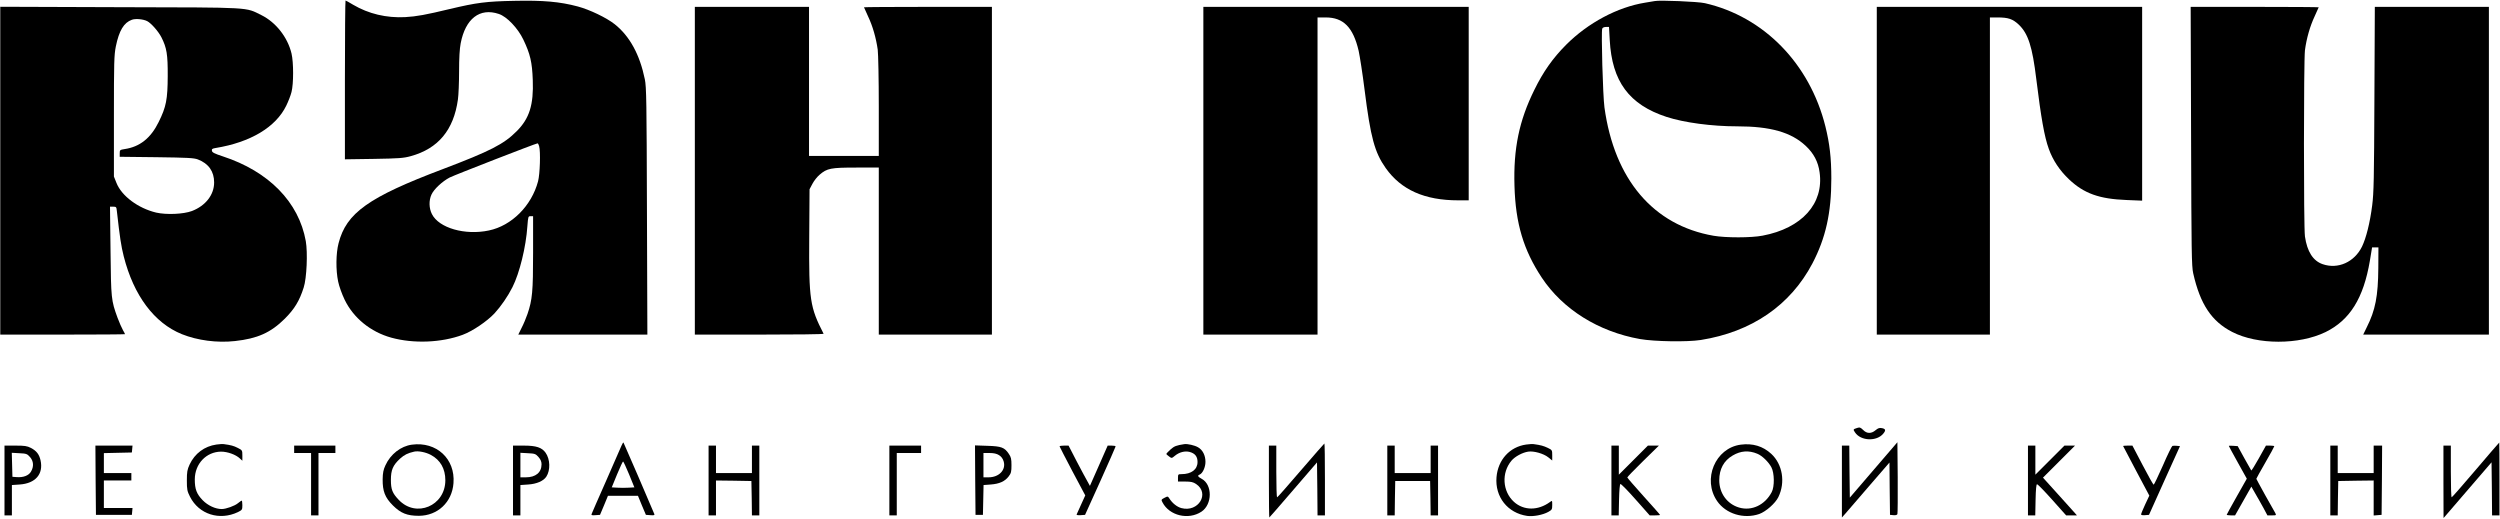 <?xml version="1.0" encoding="UTF-8"?> <svg xmlns="http://www.w3.org/2000/svg" width="3153" height="654" viewBox="0 0 3153 654" fill="none"> <path d="M434.999 100.8V200.933L471.399 200.4C503.133 199.866 508.999 199.466 518.066 196.933C552.599 187.466 572.199 164 577.533 125.466C578.333 119.866 578.999 103.866 578.999 89.999C578.999 73.466 579.666 61.466 580.999 54.666C586.999 23.466 605.133 9.466 629.133 17.599C639.266 20.933 653.133 35.466 660.066 49.999C668.733 68.133 671.133 78.4 671.933 100.933C673.133 132.266 667.666 149.466 651.666 165.466C635.399 181.866 618.333 190.533 558.333 213.333C464.733 248.666 436.733 268.666 426.999 306.8C423.666 319.6 423.399 340.533 426.466 355.066C427.666 360.933 431.133 370.666 434.599 377.866C445.666 400.933 467.399 418.666 493.533 425.866C521.533 433.6 556.599 432.266 583.533 422.266C596.066 417.6 614.199 405.333 623.799 395.066C631.933 386.133 640.333 374 646.333 362.133C655.266 344.4 663.399 311.466 665.133 285.2C666.066 273.2 666.199 272.666 669.133 272.666H672.333V318.533C672.333 367.733 671.399 378 665.266 396C663.533 401.066 660.199 409.066 657.799 413.6L653.666 422H734.999H816.466L815.933 266.266C815.533 128.4 815.266 109.466 813.266 99.999C806.866 68.799 794.199 45.599 775.266 30.533C764.999 22.399 743.666 12.133 728.599 8.133C706.066 2.133 685.133 0.266 648.466 1.066C613.133 1.733 601.133 3.333 567.399 11.333C536.999 18.666 525.266 20.799 510.999 21.599C487.266 22.799 464.866 17.466 445.399 6C440.599 3.066 436.199 0.666 435.799 0.666C435.399 0.666 434.999 45.733 434.999 100.8ZM679.933 184.266C681.933 191.2 680.999 219.466 678.599 228.666C670.466 259.466 645.399 284.666 616.599 290.666C586.599 297.066 553.533 287.6 544.733 270C540.999 262.666 540.733 252.8 544.199 245.333C547.266 238.533 557.933 228.666 567.133 223.866C573.399 220.666 675.266 181.066 677.933 180.8C678.466 180.666 679.399 182.266 679.933 184.266Z" fill="black"></path> <path d="M2087 1.333C2085.93 1.6 2080.47 2.533 2075 3.333C2040.07 8.933 2002.73 28.8 1975 56.666C1958.33 73.466 1946.33 90.4 1935.13 113.333C1915.93 152.133 1908.6 187.466 1910.07 234.533C1911.4 281.866 1921.53 315.466 1944.47 350.133C1971 390.133 2015.93 418.266 2068.33 427.6C2086.73 430.8 2127.8 431.466 2145 428.8C2209 418.666 2257.93 385.2 2285.8 332.266C2302.6 300.133 2309.67 268.533 2309.67 225.2C2309.67 198.933 2307.53 181.066 2302.2 159.466C2282.47 80.266 2224.47 20.933 2150.2 4C2141.8 2 2092.6 -0 2087 1.333ZM2030.2 50.533C2033 102.666 2054.6 132 2101.93 147.466C2124.07 154.666 2158.87 159.333 2191 159.333C2232.87 159.333 2259 166.8 2277.27 183.866C2287.4 193.333 2293.13 204 2294.87 217.333C2300.47 256.8 2272.47 287.866 2223 297.2C2208.73 300 2176.47 300 2161.13 297.333C2085.13 284.133 2036.07 226.4 2023.53 135.466C2021.53 120.8 2019.27 40 2020.73 36.133C2021.27 34.8 2023.13 34 2025.4 34H2029.27L2030.2 50.533Z" fill="black"></path> <path d="M0.333 215.333V422H79C122.333 422 157.666 421.733 157.666 421.466C157.666 421.066 156.466 418.8 155 416.266C153.533 413.733 150.466 406.666 148.2 400.666C140.2 378.666 140.066 376.8 139.4 316.266L138.733 260.666H142.866C146.6 260.666 146.866 261.066 147.4 266.266C151.133 299.333 152.733 310.133 156.066 323.333C168.6 372.666 194.466 407.333 229.4 421.466C249.133 429.333 273.8 432.666 296.333 430.133C324.6 427.066 341.4 419.6 359.133 402C371.4 389.733 377.666 379.466 383 362.666C386.866 350.8 388.2 318.666 385.666 304.133C376.866 254.8 338.866 216.133 281 197.2C270.466 193.733 267.533 192.266 267.266 190.133C266.866 188 267.8 187.333 271.933 186.666C315.933 179.466 347.8 160.4 361 133.333C363.533 128.133 366.6 120.4 367.666 116C370.333 105.6 370.333 78.799 367.666 67.466C362.733 46.933 347.933 28.133 329.666 19.066C309 8.933 319.933 9.466 151.4 9.066L0.333 8.533V215.333ZM185.666 26.666C190.733 29.333 199.666 39.466 203.533 46.933C210.333 60.4 211.666 68.533 211.533 95.999C211.4 125.333 209.666 134.666 200.066 154C190.2 174.133 176.333 185.2 157.266 188C151.266 188.933 151 189.2 151 193.333V197.733L197.4 198.266C237.133 198.8 244.466 199.2 249.533 201.066C263.133 206.266 270.066 216.266 270.066 230.133C270.066 245.6 259.4 259.466 242.066 266.133C231.4 270.133 209.933 271.066 197 268.133C174.2 262.666 153.4 247.2 146.866 230.666L143.666 222.666V146.666C143.666 78.4 143.933 69.466 146.066 58.666C150.2 38.533 156.2 28.533 166.333 24.933C171 23.2 180.733 24.133 185.666 26.666Z" fill="black"></path> <path d="M876.333 215.333V422H957.8C1002.6 422 1039 421.6 1038.73 420.933C1021.53 387.466 1020.07 378.266 1020.6 299.333L1021 238.666L1024.6 231.866C1026.6 228 1030.73 222.8 1033.8 220.266C1043.13 212.266 1047.8 211.333 1079.93 211.333H1108.33V316.666V422H1179.67H1251V215.333V8.666H1170.33C1125.93 8.666 1089.67 8.933 1089.67 9.199C1089.67 9.466 1092.07 14.666 1094.87 20.799C1100.6 32.8 1104.87 47.733 1107 62.666C1107.67 67.733 1108.33 99.999 1108.33 134.266V196.666H1064.33H1020.33V102.666V8.666H948.333H876.333V215.333Z" fill="black"></path> <path d="M1517.67 215.333V422H1589.67H1661.67V222V22H1672.07C1694.33 22 1706.6 34.4 1713.53 64.133C1715 70.799 1718.47 92.933 1721 113.199C1728.6 173.599 1733.67 192.133 1747.67 212C1767.13 239.466 1796.73 252.666 1839.13 252.666H1852.33V130.666V8.666H1685H1517.67V215.333Z" fill="black"></path> <path d="M2367 215.333V422H2438.33H2509.67V222V22H2519.4C2532.73 22 2538.33 23.866 2545.93 30.933C2557.93 42.266 2563.27 58.933 2568.2 99.999C2574.2 148.533 2578.33 172.266 2583.93 187.733C2589 202 2597.67 215.066 2609.53 226.266C2628.33 244 2647.53 250.933 2682.07 252.266L2701.67 253.066V130.799V8.666H2534.33H2367V215.333Z" fill="black"></path> <path d="M2763.4 171.6C2763.8 318.666 2764.07 335.6 2766.07 344.666C2774.87 383.733 2789.27 405.333 2815.27 418.666C2847.13 435.066 2899.53 435.066 2933 418.8C2963.67 403.733 2980.87 376.133 2988.87 328.933L2991.67 312H2995.67H2999.67L2999.53 338C2999.27 373.6 2995.8 391.333 2984.87 412.933L2980.47 422H3059.67H3139V215.333V8.666H3067.13H2995.13L2994.6 124.933C2994.2 225.2 2993.8 243.733 2991.8 259.066C2989 281.066 2984.2 300.133 2979 310.933C2969.4 330.533 2948.73 339.866 2929.4 333.2C2917.27 329.066 2909.8 317.466 2907 298.266C2905.27 286.4 2905.4 76.533 2907 63.333C2909 48.4 2913.27 33.333 2919.13 20.799C2921.93 14.666 2924.33 9.466 2924.33 9.199C2924.33 8.933 2888.07 8.666 2843.67 8.666H2762.87L2763.4 171.6Z" fill="black"></path> <path d="M2342.2 539.733C2337 541.466 2337 541.466 2339.53 545.333C2346.73 556.266 2367 557.066 2375.27 546.8C2378.6 542.8 2378.2 540.933 2373.67 540C2370.47 539.333 2368.73 539.866 2365.53 542.533C2360.07 547.2 2354.47 547.066 2349.8 542.266C2346.47 539.066 2345.53 538.666 2342.2 539.733Z" fill="black"></path> <path d="M783.8 562.133C782.734 564.666 773.934 584.666 764.334 606.666C754.6 628.666 746.334 647.466 746.067 648.4C745.534 649.733 746.734 650.133 751 649.733L756.734 649.333L761.8 637.333L766.734 625.333H785.667H804.6L809.534 637.333L814.6 649.333L820.334 649.733C824.6 650.133 825.8 649.733 825.267 648.4C821.667 639.466 786.734 558.533 786.334 558.133C785.934 557.866 784.867 559.6 783.8 562.133ZM793.4 598.266L800.067 614.666L792.867 615.066C788.867 615.333 782.467 615.333 778.6 615.066L771.534 614.666L778.2 598.4C781.934 589.333 785.4 582 785.8 582C786.334 582 789.667 589.333 793.4 598.266Z" fill="black"></path> <path d="M2363 592.667L2333 627.6L2332.6 594.8L2332.33 562H2327.67H2323V607.333V652.667L2327.4 647.733C2329.93 644.933 2343.4 629.333 2357.4 612.933L2383 583.333L2383.27 616.267L2383.67 649.333L2388.07 649.733C2390.73 650 2392.6 649.467 2393 648.4C2393.4 647.467 2393.53 626.667 2393.4 602.133L2393 557.733L2363 592.667Z" fill="black"></path> <path d="M3122.33 592.666C3106.2 611.6 3092.6 627.2 3092.07 627.2C3091.4 627.333 3091 612.666 3091 594.666V562H3086.33H3081.67V607.6L3081.8 653.333L3084.73 650C3086.33 648.133 3099.93 632.266 3115 614.8L3142.33 583.066L3142.73 616.533L3143 650H3147.67H3152.33V604C3152.33 578.666 3152.2 558 3152.07 558.133C3151.8 558.133 3138.47 573.733 3122.33 592.666Z" fill="black"></path> <path d="M272.866 560.666C257.933 562.8 245.666 571.866 239.133 585.866C236.199 592.266 235.666 595.066 235.666 606C235.666 617.333 236.066 619.466 239.666 626.533C250.866 648.666 276.866 656.933 300.066 645.866C305.399 643.2 305.666 642.8 305.666 637.2C305.666 634 305.266 631.333 304.866 631.333C304.466 631.333 302.333 632.8 300.066 634.666C296.199 638 284.999 642 279.666 642C271.666 642 262.199 637.6 255.666 630.933C247.933 622.933 245.666 616.933 245.666 604.533C245.799 584.933 260.066 569.866 278.733 569.6C286.999 569.6 297.399 573.333 302.599 578.266L305.666 581.066V574.533C305.666 568 305.533 567.733 299.933 564.933C294.733 562.266 291.266 561.333 282.333 560.133C280.866 559.866 276.599 560.133 272.866 560.666Z" fill="black"></path> <path d="M519.533 560.8C505.533 562.667 492.467 572.8 486.067 586.933C483.533 592.4 482.733 596.4 482.6 604.4C482.467 619.6 485.533 627.467 495.533 637.467C505.533 647.333 513.4 650.533 528.333 650.533C552.066 650.4 570.2 633.333 571.933 609.333C574.333 578.667 550.466 556.667 519.533 560.8ZM543.4 573.733C555.4 580.133 561.666 591.2 561.666 605.733C561.666 638 524.733 653.6 502.867 630.4C494.867 622 493 617.333 493 605.333C493 592.667 495.533 586.8 504.6 578.4C509.933 573.6 514.2 571.467 522.333 569.6C527.4 568.4 537 570.267 543.4 573.733Z" fill="black"></path> <path d="M1493.67 560.133C1483.4 561.733 1481 562.666 1476.2 566.933C1473.4 569.466 1471 572 1471 572.533C1471 572.933 1472.6 574.4 1474.47 575.733C1477.67 578.133 1477.8 578.133 1481.8 574.8C1487.27 570.266 1494.47 568.4 1500.47 570C1507.27 571.866 1510.33 575.866 1510.33 582.666C1510.33 592.133 1502.47 598 1490.07 598C1485.93 598 1485.67 598.266 1485.67 602.666V607.333H1494.87C1502.07 607.333 1504.87 608 1508.47 610.4C1526.2 622.266 1511.4 646.533 1489.93 640.8C1484.47 639.333 1478.6 634.666 1474.87 628.8C1472.87 625.733 1472.73 625.733 1468.6 627.866C1464.47 630 1464.33 630.266 1466.2 633.733C1474.87 650.4 1498.87 656.133 1515.27 645.333C1529.13 636.133 1529.27 611.2 1515.53 603.866C1510.6 601.2 1509.93 599.733 1513 598.533C1516.73 597.066 1520.33 589.333 1520.33 582.533C1520.33 574.4 1516.87 567.466 1511 564.133C1506.73 561.6 1497.8 559.6 1493.67 560.133Z" fill="black"></path> <path d="M1640.73 593.2C1624.73 611.867 1611.27 627.2 1610.73 627.2C1610.07 627.333 1609.67 612.667 1609.67 594.667V562H1605H1600.33V607.333C1600.33 632.267 1600.6 652.667 1600.87 652.667C1601 652.667 1614.73 637.067 1631.13 617.867L1661 583.2L1661.4 616.533L1661.67 650H1666.33H1671V604.667C1671 579.733 1670.73 559.333 1670.33 559.333C1670.07 559.333 1656.73 574.666 1640.73 593.2Z" fill="black"></path> <path d="M1924.73 560.666C1904.07 563.599 1889.27 579.866 1887.4 601.733C1885.27 626.666 1901.4 647.066 1926.07 650.666C1933.67 651.733 1945.8 649.466 1952.73 645.599C1957.27 643.066 1957.67 642.399 1957.67 636.933C1957.67 631.066 1957.67 631.066 1954.73 633.199C1939.8 644.133 1921.8 644.133 1909.4 632.933C1894.87 619.733 1893.4 596.266 1906.33 580.933C1910.6 575.866 1920.07 570.666 1927.4 569.599C1934.33 568.533 1946.73 571.999 1952.73 576.799L1957.67 580.799V574.133C1957.67 567.733 1957.53 567.466 1951.93 564.799C1946.87 562.399 1943.27 561.333 1934.33 560.133C1932.87 559.866 1928.6 560.133 1924.73 560.666Z" fill="black"></path> <path d="M2195.4 560.8C2163.27 565.066 2146.73 604.533 2165.67 632C2176.73 648.133 2199.27 654.933 2218.73 648.266C2227.27 645.2 2239 634.8 2242.87 626.933C2251.93 608.266 2248.2 585.6 2233.93 572.4C2223.4 562.666 2210.47 558.8 2195.4 560.8ZM2216.33 572.266C2222.33 574.666 2230.47 582.533 2234.07 589.333C2237.93 596.533 2238.2 613.733 2234.47 620.666C2225.93 636.933 2209.27 644.8 2193.4 640.133C2178.33 635.733 2168.33 622.133 2168.33 605.733C2168.33 591.6 2174.07 580.933 2185.4 574.4C2195.4 568.533 2205.53 567.733 2216.33 572.266Z" fill="black"></path> <path d="M5.666 606V650H10.333H14.999V630.8V611.733L24.733 611.066C44.733 609.733 54.999 597.866 51.133 580.533C49.399 572.933 46.066 568.666 38.999 564.933C34.066 562.4 30.999 562 19.399 562H5.666V606ZM37.799 576.4C42.466 581.6 42.866 588.533 38.999 594.933C36.066 599.866 29.266 602.4 20.999 601.733L15.666 601.333L15.266 586.133L14.866 571.066L24.466 571.6C33.133 572 34.333 572.4 37.799 576.4Z" fill="black"></path> <path d="M120.6 605.6L121 649.333H143.666H166.333L166.733 644.933L167.133 640.666H149.133H131V623.333V606H148.333H165.666V601.333V596.666H148.333H131V584V571.466L148.733 571.066L166.333 570.666L166.733 566.266L167.133 562H143.666H120.333L120.6 605.6Z" fill="black"></path> <path d="M371 566.666V571.333H381.667H392.333V610.666V650H397H401.667V610.666V571.333H412.333H423V566.666V562H397H371V566.666Z" fill="black"></path> <path d="M647 606V650H651.667H656.333V630.8V611.733L666.067 611.066C676.733 610.4 685.4 606.666 689 601.2C694.333 593.066 693.933 579.2 688.067 570.933C683.4 564.4 676.333 562 660.733 562H647V606ZM679.133 576.4C681.8 579.466 683 582.133 683 585.466C683 595.866 675.667 602 663.133 602H656.333V586.533V571.066L665.8 571.6C674.467 572 675.667 572.4 679.133 576.4Z" fill="black"></path> <path d="M893.666 606V650H898.333H902.999V628V606L925.399 606.266L947.666 606.666L948.066 628.266L948.333 650H952.999H957.666V606V562H952.999H948.333V579.333V596.666H925.666H902.999V579.333V562H898.333H893.666V606Z" fill="black"></path> <path d="M1121.67 606V650H1126.33H1131V610.666V571.333H1146.33H1161.67V566.666V562H1141.67H1121.67V606Z" fill="black"></path> <path d="M1229.93 605.466L1230.33 649.333H1235H1239.67L1240.07 630.533L1240.47 611.733L1249.4 611.066C1260.33 610.266 1267.27 607.2 1272.07 600.933C1275.27 596.8 1275.67 594.933 1275.67 586.666C1275.67 578.8 1275.13 576.4 1272.33 572.4C1266.87 564.266 1263 562.8 1245.27 562.266L1229.67 561.733L1229.93 605.466ZM1259.93 574C1262.73 575.733 1264.73 578.266 1265.8 581.866C1269 592.533 1260.07 602 1246.73 602H1240.33V586.666V571.333H1248.07C1253.27 571.333 1257 572.133 1259.93 574Z" fill="black"></path> <path d="M1336.33 562.933C1336.33 563.333 1343.67 577.466 1352.47 594.266L1368.73 624.8L1363.53 636.266C1360.6 642.666 1358.07 648.266 1357.8 648.933C1357.67 649.6 1359.93 650 1362.87 649.733L1368.47 649.333L1387.8 606.666C1398.33 583.2 1407 563.6 1407 563.066C1407 562.4 1404.73 562 1401.93 562H1397L1385.8 587.466L1374.6 612.8L1371.67 607.466C1369.93 604.533 1363.8 593.066 1358.07 582.133L1347.67 562H1342.07C1338.87 562 1336.33 562.4 1336.33 562.933Z" fill="black"></path> <path d="M1749.67 606V650H1754.33H1759L1759.27 628.266L1759.67 606.666H1781.67H1803.67L1804.07 628.266L1804.33 650H1809H1813.67V606V562H1809H1804.33V579.333V596.666H1781.67H1759V579.333V562H1754.33H1749.67V606Z" fill="black"></path> <path d="M2032.33 606V650H2037H2041.53L2041.93 630.4C2042.2 618.266 2042.87 610.666 2043.67 610.4C2044.47 610.133 2053.13 618.933 2062.87 630L2080.6 650H2087.13C2090.73 650 2093.67 649.733 2093.67 649.466C2093.67 649.066 2084.33 638.533 2073 626C2061.67 613.333 2052.33 602.666 2052.33 602.133C2052.33 601.6 2061.27 592.266 2072.2 581.6L2092.2 562H2085.27H2078.33L2060.07 580.266L2041.67 598.666V580.266V562H2037H2032.33V606Z" fill="black"></path> <path d="M2557.67 606V650H2562.33H2566.87L2567.27 630.4C2567.53 616.933 2568.2 610.666 2569.13 610.666C2569.93 610.666 2578.6 619.466 2588.2 630.266L2605.8 650H2612.6H2619.4L2616.87 647.066C2615.53 645.466 2605.8 634.666 2595.4 623.2L2576.6 602.4L2596.73 582.266L2617 562H2610.33H2603.67L2585.4 580.266L2567 598.666V580.266V562H2562.33H2557.67V606Z" fill="black"></path> <path d="M2677.67 562.533C2677.67 562.8 2685.13 576.933 2694.2 594L2710.73 625.066L2705.53 636.133C2702.6 642.4 2700.33 648 2700.33 648.8C2700.33 649.6 2702.47 650 2705.27 649.733L2710.33 649.333L2729.8 606L2749.4 562.666L2745.4 562.266C2743.27 562 2740.73 562.133 2739.8 562.4C2739 562.8 2733.53 573.866 2727.8 587.2C2721.93 600.4 2716.73 611.333 2716.2 611.333C2715.67 611.333 2709.4 600.266 2702.33 586.666L2689.4 562H2683.53C2680.33 562 2677.67 562.266 2677.67 562.533Z" fill="black"></path> <path d="M2811 562.4C2811 562.666 2816.07 572.133 2822.33 583.333L2833.67 603.733L2821 626.133C2814.07 638.4 2808.33 648.8 2808.33 649.2C2808.33 649.6 2810.73 650 2813.53 650H2818.87L2829.13 631.866L2839.4 613.733L2844.2 622.133C2847 626.8 2851.53 635.066 2854.47 640.266L2859.67 650H2865.4C2870.87 650 2871 649.866 2869.53 646.933C2868.6 645.333 2862.87 635.066 2856.73 624.266C2850.73 613.333 2845.67 604.133 2845.67 603.866C2845.67 603.466 2850.73 594.4 2857 583.466C2863.27 572.666 2868.33 563.333 2868.33 562.8C2868.33 562.4 2865.93 562 2863.13 562H2857.8L2848.87 578C2843.93 586.8 2839.67 593.733 2839.27 593.333C2839 593.066 2835 586 2830.47 577.733L2822.2 562.666L2816.6 562.266C2813.53 562 2811 562.133 2811 562.4Z" fill="black"></path> <path d="M2939 605.999V649.999H2943.67H2948.33L2948.6 628.266L2949 606.666L2971.4 606.266L2993.67 605.999V627.999V650.133L2998.73 649.733L3003.67 649.333L3004.07 605.599L3004.33 561.999H2999H2993.67V579.333V596.666H2971H2948.33V579.333V561.999H2943.67H2939V605.999Z" fill="black"></path> </svg> 